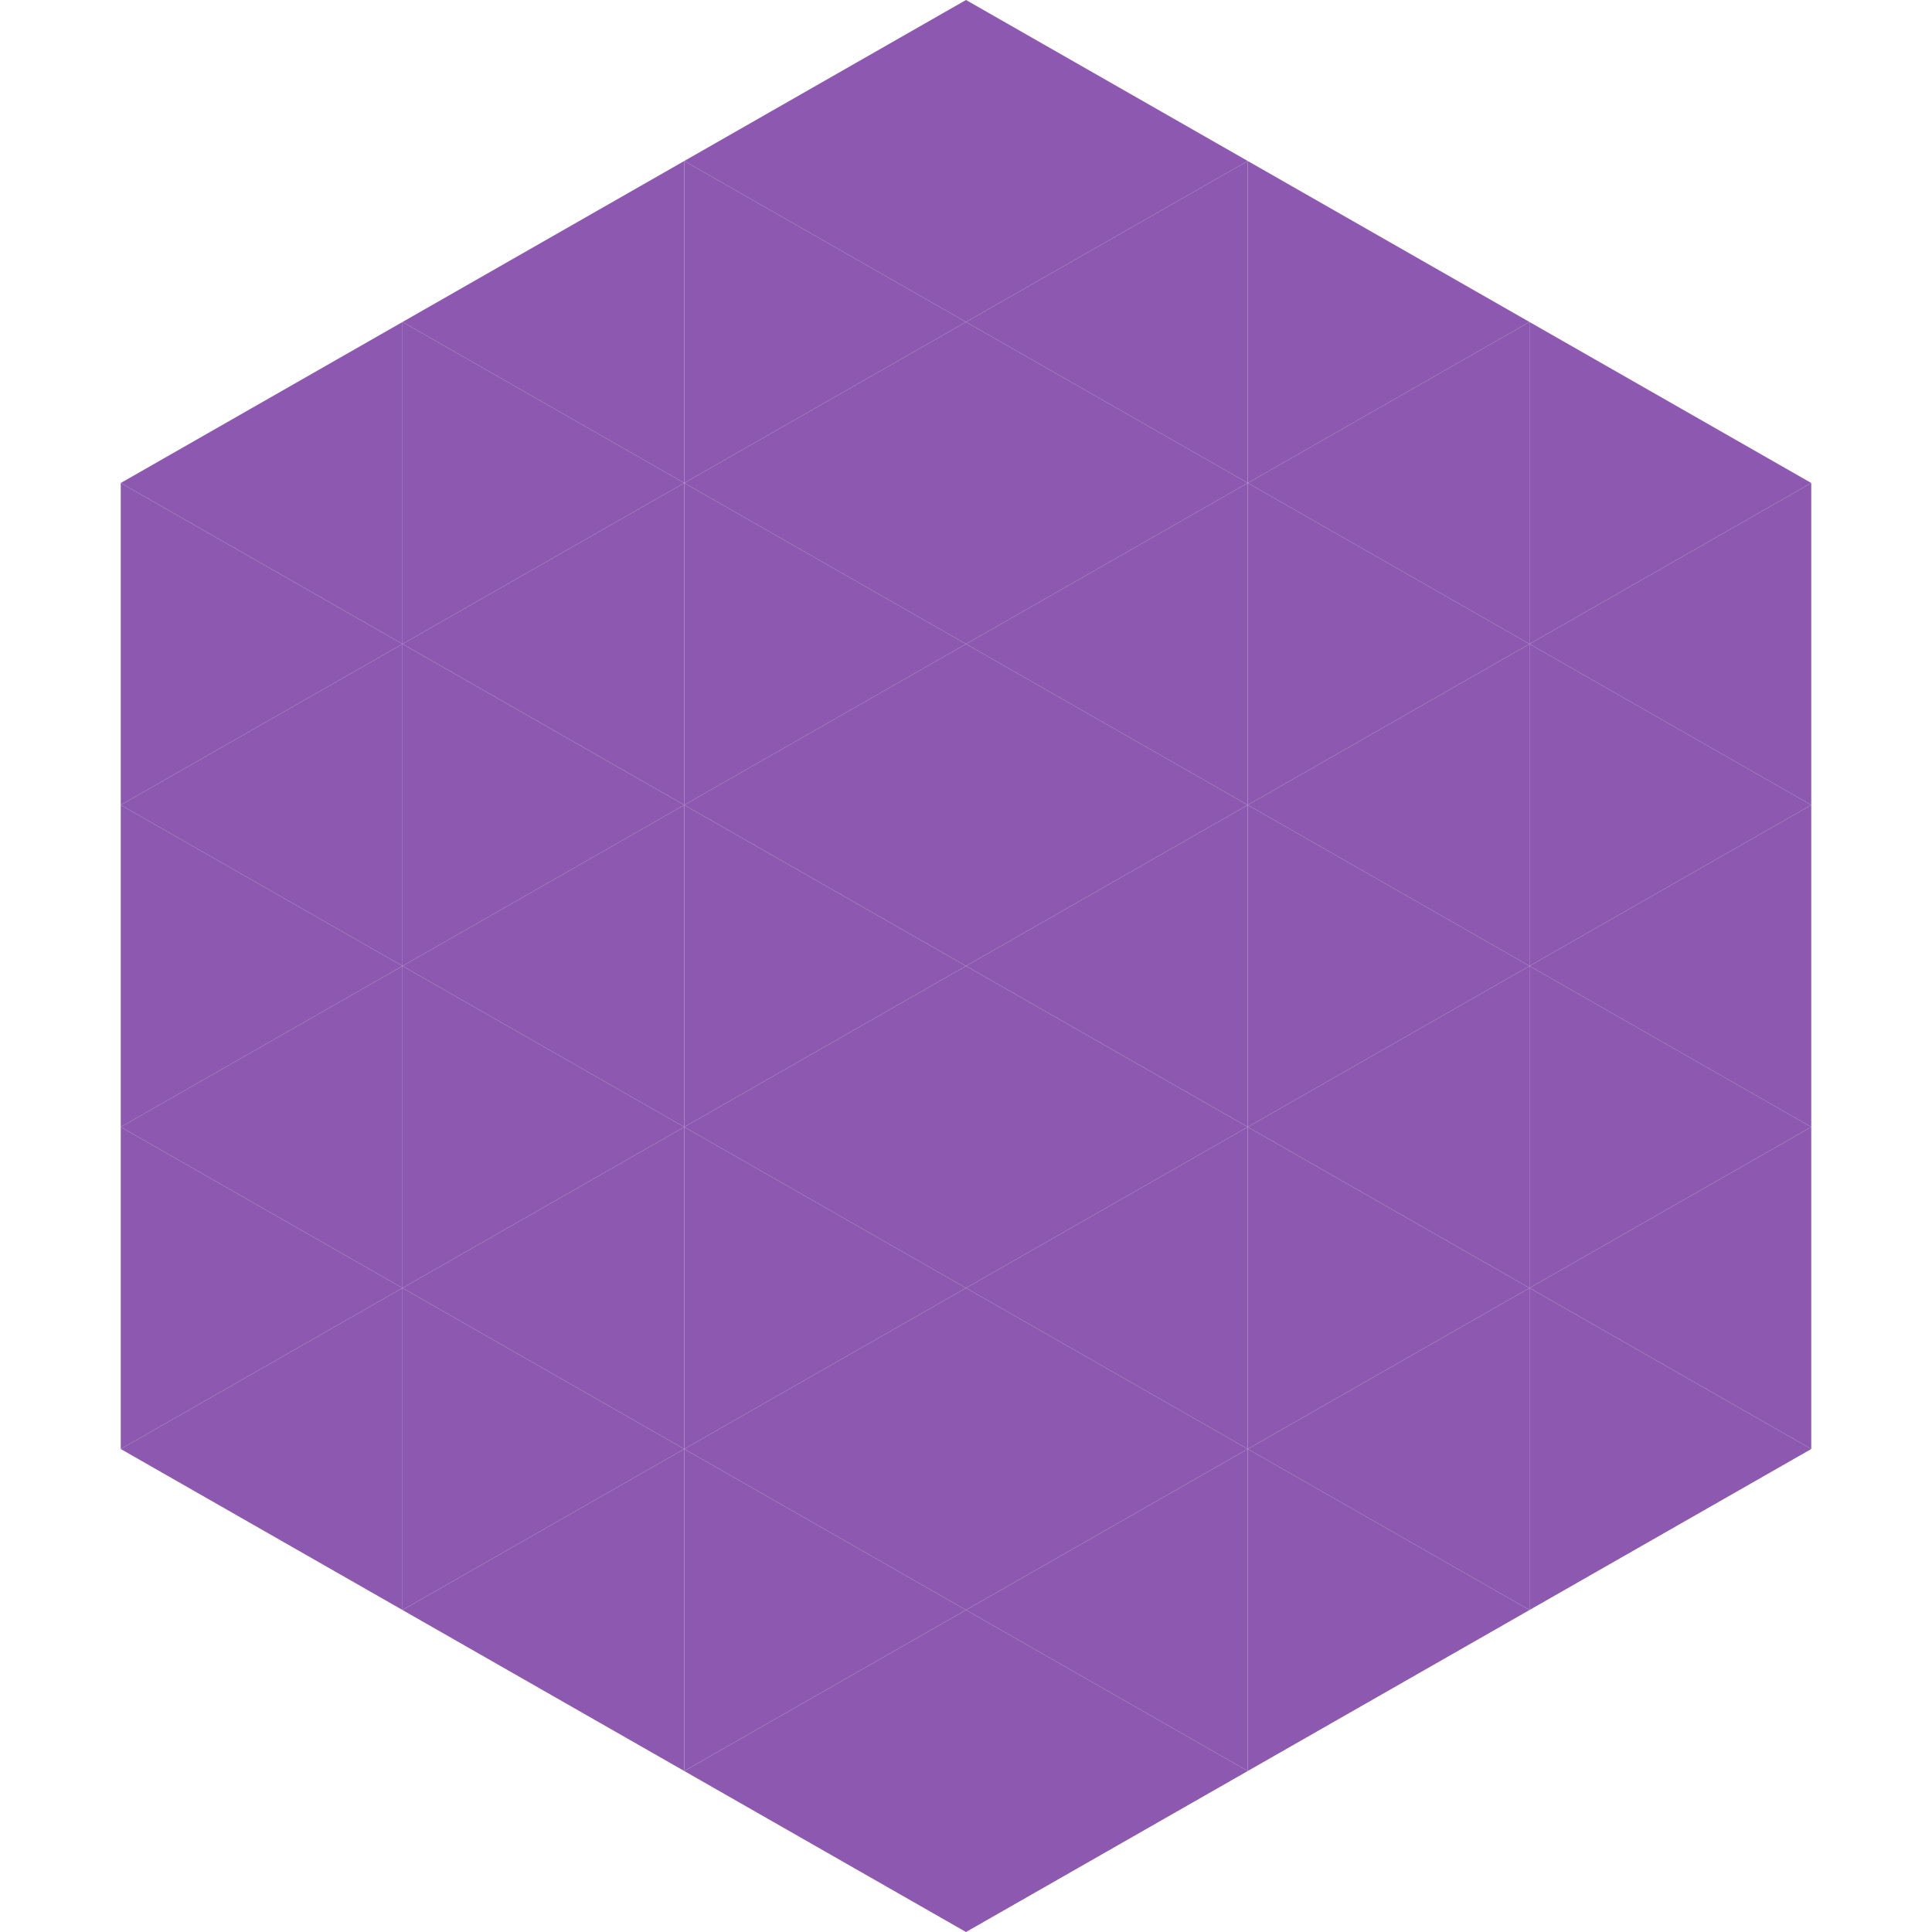 <?xml version="1.0"?>
<!-- Generated by SVGo -->
<svg width="240" height="240"
     xmlns="http://www.w3.org/2000/svg"
     xmlns:xlink="http://www.w3.org/1999/xlink">
<polygon points="50,40 15,60 50,80" style="fill:rgb(140,88,176)" />
<polygon points="190,40 225,60 190,80" style="fill:rgb(140,88,176)" />
<polygon points="15,60 50,80 15,100" style="fill:rgb(140,88,176)" />
<polygon points="225,60 190,80 225,100" style="fill:rgb(140,88,176)" />
<polygon points="50,80 15,100 50,120" style="fill:rgb(140,88,176)" />
<polygon points="190,80 225,100 190,120" style="fill:rgb(140,88,176)" />
<polygon points="15,100 50,120 15,140" style="fill:rgb(140,88,176)" />
<polygon points="225,100 190,120 225,140" style="fill:rgb(140,88,176)" />
<polygon points="50,120 15,140 50,160" style="fill:rgb(140,88,176)" />
<polygon points="190,120 225,140 190,160" style="fill:rgb(140,88,176)" />
<polygon points="15,140 50,160 15,180" style="fill:rgb(140,88,176)" />
<polygon points="225,140 190,160 225,180" style="fill:rgb(140,88,176)" />
<polygon points="50,160 15,180 50,200" style="fill:rgb(140,88,176)" />
<polygon points="190,160 225,180 190,200" style="fill:rgb(140,88,176)" />
<polygon points="15,180 50,200 15,220" style="fill:rgb(255,255,255); fill-opacity:0" />
<polygon points="225,180 190,200 225,220" style="fill:rgb(255,255,255); fill-opacity:0" />
<polygon points="50,0 85,20 50,40" style="fill:rgb(255,255,255); fill-opacity:0" />
<polygon points="190,0 155,20 190,40" style="fill:rgb(255,255,255); fill-opacity:0" />
<polygon points="85,20 50,40 85,60" style="fill:rgb(140,88,176)" />
<polygon points="155,20 190,40 155,60" style="fill:rgb(140,88,176)" />
<polygon points="50,40 85,60 50,80" style="fill:rgb(140,88,176)" />
<polygon points="190,40 155,60 190,80" style="fill:rgb(140,88,176)" />
<polygon points="85,60 50,80 85,100" style="fill:rgb(140,88,176)" />
<polygon points="155,60 190,80 155,100" style="fill:rgb(140,88,176)" />
<polygon points="50,80 85,100 50,120" style="fill:rgb(140,88,176)" />
<polygon points="190,80 155,100 190,120" style="fill:rgb(140,88,176)" />
<polygon points="85,100 50,120 85,140" style="fill:rgb(140,88,176)" />
<polygon points="155,100 190,120 155,140" style="fill:rgb(140,88,176)" />
<polygon points="50,120 85,140 50,160" style="fill:rgb(140,88,176)" />
<polygon points="190,120 155,140 190,160" style="fill:rgb(140,88,176)" />
<polygon points="85,140 50,160 85,180" style="fill:rgb(140,88,176)" />
<polygon points="155,140 190,160 155,180" style="fill:rgb(140,88,176)" />
<polygon points="50,160 85,180 50,200" style="fill:rgb(140,88,176)" />
<polygon points="190,160 155,180 190,200" style="fill:rgb(140,88,176)" />
<polygon points="85,180 50,200 85,220" style="fill:rgb(140,88,176)" />
<polygon points="155,180 190,200 155,220" style="fill:rgb(140,88,176)" />
<polygon points="120,0 85,20 120,40" style="fill:rgb(140,88,176)" />
<polygon points="120,0 155,20 120,40" style="fill:rgb(140,88,176)" />
<polygon points="85,20 120,40 85,60" style="fill:rgb(140,88,176)" />
<polygon points="155,20 120,40 155,60" style="fill:rgb(140,88,176)" />
<polygon points="120,40 85,60 120,80" style="fill:rgb(140,88,176)" />
<polygon points="120,40 155,60 120,80" style="fill:rgb(140,88,176)" />
<polygon points="85,60 120,80 85,100" style="fill:rgb(140,88,176)" />
<polygon points="155,60 120,80 155,100" style="fill:rgb(140,88,176)" />
<polygon points="120,80 85,100 120,120" style="fill:rgb(140,88,176)" />
<polygon points="120,80 155,100 120,120" style="fill:rgb(140,88,176)" />
<polygon points="85,100 120,120 85,140" style="fill:rgb(140,88,176)" />
<polygon points="155,100 120,120 155,140" style="fill:rgb(140,88,176)" />
<polygon points="120,120 85,140 120,160" style="fill:rgb(140,88,176)" />
<polygon points="120,120 155,140 120,160" style="fill:rgb(140,88,176)" />
<polygon points="85,140 120,160 85,180" style="fill:rgb(140,88,176)" />
<polygon points="155,140 120,160 155,180" style="fill:rgb(140,88,176)" />
<polygon points="120,160 85,180 120,200" style="fill:rgb(140,88,176)" />
<polygon points="120,160 155,180 120,200" style="fill:rgb(140,88,176)" />
<polygon points="85,180 120,200 85,220" style="fill:rgb(140,88,176)" />
<polygon points="155,180 120,200 155,220" style="fill:rgb(140,88,176)" />
<polygon points="120,200 85,220 120,240" style="fill:rgb(140,88,176)" />
<polygon points="120,200 155,220 120,240" style="fill:rgb(140,88,176)" />
<polygon points="85,220 120,240 85,260" style="fill:rgb(255,255,255); fill-opacity:0" />
<polygon points="155,220 120,240 155,260" style="fill:rgb(255,255,255); fill-opacity:0" />
</svg>
